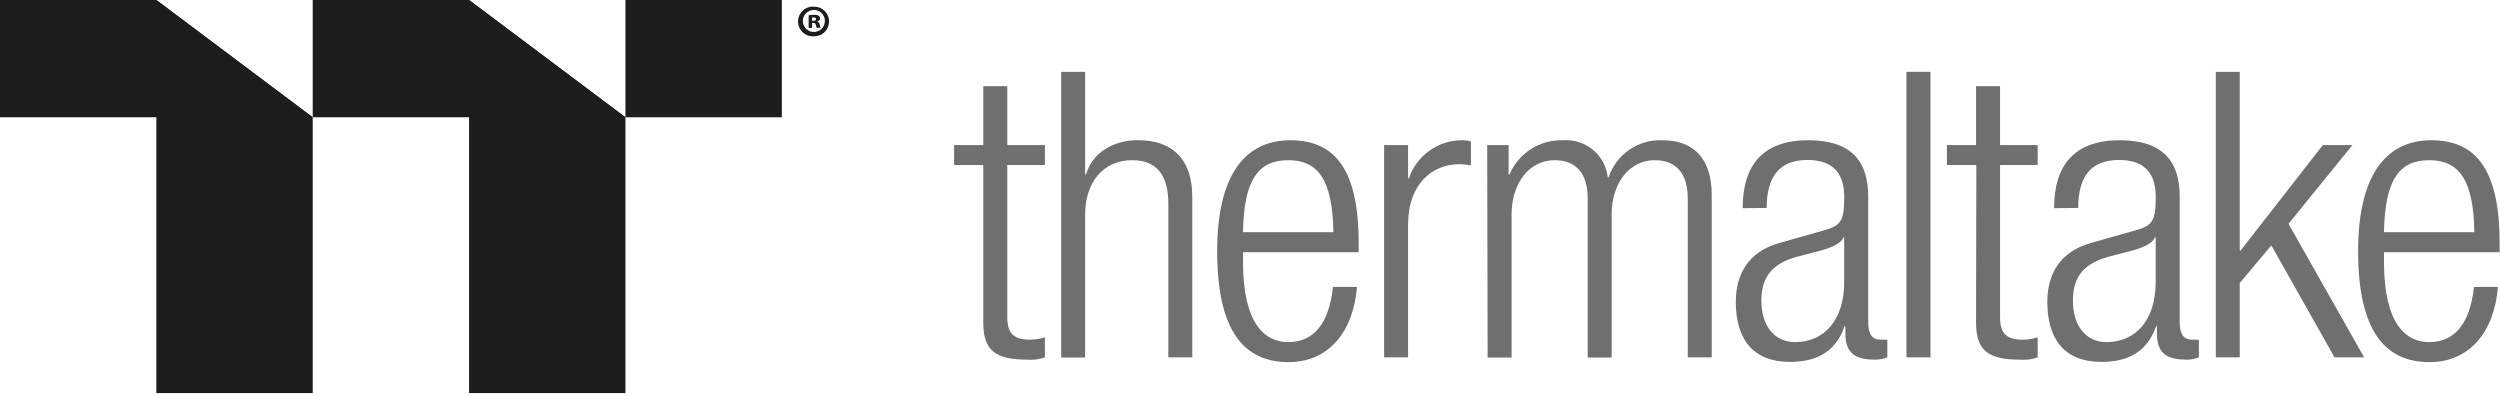 <?xml version="1.0" encoding="UTF-8"?> <svg xmlns="http://www.w3.org/2000/svg" width="600" height="95" viewBox="0 0 600 95" fill="none"> <g clip-path="url(#clip0_191_13840)"> <path d="M235.986 39.594H228.986V34.808H235.986V20.689H241.75V34.808H250.773V39.594H241.75V76.152C241.75 80.183 243.465 81.522 247.222 81.522C248.427 81.51 249.624 81.319 250.773 80.955V85.759C249.485 86.23 248.111 86.423 246.742 86.325C238.971 86.325 235.986 84.215 235.986 77.404V39.594Z" fill="#6F6F6E"></path> <path d="M254.686 17.242H260.433V41.894H260.638C262.079 36.748 267.072 33.642 273.11 33.642C280.881 33.642 286.148 37.691 286.148 47.281V85.76H280.401V48.91C280.401 41.894 277.519 38.446 271.669 38.446C264.944 38.446 260.433 43.592 260.433 51.501V85.811H254.686V17.242Z" fill="#6F6F6E"></path> <path d="M325.673 68.861C324.815 79.703 318.811 86.908 309.272 86.908C298.516 86.908 292.117 79.411 292.117 60.231C292.117 42.579 298.447 33.658 309.684 33.658C320.921 33.658 326.084 41.429 326.084 58.413V60.523H298.327V62.908C298.327 77.592 303.474 82.104 309.169 82.104C315.225 82.104 318.965 77.781 319.908 68.861H325.673ZM320.011 55.72C319.823 43.059 316.272 38.444 309.169 38.444C302.067 38.444 298.516 43.059 298.327 55.72H320.011Z" fill="#6F6F6E"></path> <path d="M332.191 34.808H337.938V42.768H338.144C339.057 40.092 340.789 37.771 343.096 36.136C345.403 34.501 348.166 33.634 350.993 33.659C351.677 33.658 352.358 33.751 353.018 33.933V39.697C352.097 39.511 351.161 39.414 350.221 39.406C343.891 39.406 337.938 44.02 337.938 53.902V85.759H332.191V34.808Z" fill="#6F6F6E"></path> <path d="M356.93 34.808H362.076V41.893H362.265C363.334 39.369 365.146 37.23 367.459 35.759C369.772 34.289 372.478 33.556 375.217 33.659C377.8 33.488 380.349 34.32 382.333 35.982C384.317 37.644 385.584 40.007 385.87 42.579H386.059C386.948 39.882 388.695 37.55 391.034 35.939C393.372 34.328 396.174 33.527 399.011 33.659C406.113 33.659 410.814 37.673 410.814 46.799V85.759H405.067V47.657C405.067 41.601 402.271 38.445 397.09 38.445C391.343 38.445 386.797 43.591 386.797 51.5V85.81H381.05V47.657C381.05 41.601 378.271 38.445 373.073 38.445C367.326 38.445 362.78 43.591 362.78 51.5V85.81H357.033L356.93 34.808Z" fill="#6F6F6E"></path> <path d="M418.241 49.956C418.241 39.508 423.216 33.658 433.972 33.658C444.728 33.658 448.365 39.114 448.365 47.176V77.301C448.365 80.183 449.326 81.521 451.333 81.521H452.963V85.758C452.109 86.098 451.204 86.29 450.286 86.324C445.775 86.324 442.892 85.278 442.892 79.994V78.279H442.704C440.405 85.004 435.224 86.856 429.546 86.856C420.642 86.856 416.594 81.281 416.594 72.463C416.594 65.738 419.665 60.455 426.887 58.362L437.729 55.291C441.76 54.141 442.618 53.164 442.618 47.228C442.618 40.692 438.981 38.393 433.8 38.393C426.938 38.393 424.005 42.527 424.005 49.904L418.241 49.956ZM442.601 56.972H442.412C441.846 58.688 438.569 59.751 436.271 60.317L431.467 61.569C425.72 63.114 422.735 66.081 422.735 72.12C422.735 78.159 425.806 82.104 430.798 82.104C437.815 82.104 442.601 76.82 442.601 67.711V56.972Z" fill="#6F6F6E"></path> <path d="M463.309 17.242H457.545V85.76H463.309V17.242Z" fill="#6F6F6E"></path> <path d="M474.322 39.594H467.254V34.808H474.253V20.689H480.017V34.808H489.041V39.594H480.017V76.152C480.017 80.183 481.733 81.522 485.49 81.522C486.695 81.51 487.892 81.319 489.041 80.955V85.759C487.746 86.23 486.367 86.422 484.992 86.325C477.221 86.325 474.253 84.215 474.253 77.404L474.322 39.594Z" fill="#6F6F6E"></path> <path d="M492.987 49.956C492.987 39.508 497.979 33.658 508.736 33.658C519.492 33.658 523.129 39.114 523.129 47.176V77.301C523.129 80.183 524.089 81.521 526.097 81.521H527.726V85.758C526.868 86.1 525.957 86.291 525.033 86.324C520.538 86.324 517.656 85.278 517.656 79.994V78.279H517.468C515.152 85.004 509.971 86.856 504.327 86.856C495.389 86.856 491.357 81.281 491.357 72.463C491.357 65.738 494.428 60.455 501.65 58.362L512.493 55.291C516.524 54.141 517.382 53.164 517.382 47.228C517.382 40.692 513.745 38.393 508.564 38.393C501.702 38.393 498.768 42.527 498.768 49.904L492.987 49.956ZM517.365 56.972H517.176C516.593 58.688 513.333 59.751 511.034 60.317L506.231 61.569C500.484 63.114 497.499 66.081 497.499 72.12C497.499 78.159 500.57 82.104 505.562 82.104C512.561 82.104 517.365 76.82 517.365 67.711V56.972Z" fill="#6F6F6E"></path> <path d="M531.791 17.242H537.538V60.147H537.727L557.489 34.809H564.592L549.238 53.714L567.388 85.76H560.286L545.121 58.895L537.538 67.918V85.76H531.791V17.242Z" fill="#6F6F6E"></path> <path d="M599.503 68.861C598.645 79.703 592.641 86.908 583.102 86.908C572.363 86.908 565.947 79.411 565.947 60.231C565.947 42.579 572.295 33.658 583.514 33.658C594.733 33.658 599.914 41.429 599.914 58.413V60.523H572.157V62.908C572.157 77.592 577.304 82.104 582.999 82.104C589.055 82.104 592.795 77.781 593.756 68.861H599.503ZM593.841 55.72C593.653 43.059 590.102 38.444 582.999 38.444C575.897 38.444 572.363 43.059 572.157 55.72H593.841Z" fill="#6F6F6E"></path> <path d="M187.643 0H150.107V28.151H187.643V0Z" fill="#1D1D1B"></path> <path d="M112.572 0V94.336H150.108V28.151L112.572 0Z" fill="#1D1D1B"></path> <path d="M75.053 0H112.571L150.106 28.151H75.053V0Z" fill="#1D1D1B"></path> <path d="M37.518 0V94.336H75.053V28.151L37.518 0Z" fill="#1D1D1B"></path> <path d="M0 0H37.518L75.054 28.151H0V0Z" fill="#1D1D1B"></path> <path d="M198.982 5.13C198.984 5.606 198.891 6.078 198.709 6.517C198.526 6.957 198.257 7.355 197.919 7.689C197.58 8.023 197.177 8.286 196.735 8.463C196.293 8.639 195.821 8.725 195.345 8.716C194.857 8.75 194.367 8.683 193.905 8.519C193.444 8.356 193.021 8.099 192.663 7.765C192.306 7.431 192.02 7.027 191.825 6.579C191.63 6.13 191.529 5.646 191.529 5.156C191.529 4.667 191.63 4.183 191.825 3.734C192.02 3.285 192.306 2.881 192.663 2.547C193.021 2.213 193.444 1.956 193.905 1.793C194.367 1.629 194.857 1.563 195.345 1.596C195.816 1.587 196.285 1.672 196.724 1.845C197.162 2.018 197.562 2.276 197.9 2.605C198.238 2.934 198.508 3.326 198.694 3.759C198.879 4.193 198.977 4.659 198.982 5.13ZM192.686 5.13C192.706 5.647 192.877 6.147 193.179 6.567C193.481 6.988 193.899 7.31 194.382 7.495C194.865 7.68 195.392 7.719 195.897 7.607C196.402 7.495 196.863 7.237 197.223 6.866C197.583 6.494 197.826 6.025 197.922 5.517C198.018 5.008 197.962 4.483 197.762 4.006C197.562 3.529 197.226 3.121 196.797 2.833C196.367 2.545 195.862 2.389 195.345 2.386C194.988 2.385 194.635 2.457 194.307 2.596C193.979 2.735 193.682 2.938 193.434 3.195C193.186 3.451 192.991 3.754 192.863 4.087C192.735 4.419 192.674 4.774 192.686 5.13ZM194.899 6.709H194.075V3.655C194.494 3.581 194.919 3.546 195.345 3.552C195.736 3.52 196.128 3.597 196.477 3.775C196.587 3.848 196.676 3.948 196.736 4.065C196.796 4.182 196.825 4.313 196.82 4.444C196.82 4.77 196.529 5.028 196.134 5.148C196.294 5.211 196.434 5.316 196.54 5.451C196.645 5.587 196.713 5.749 196.734 5.92C196.765 6.182 196.841 6.437 196.957 6.674H196.031C195.914 6.454 195.833 6.217 195.791 5.971C195.787 5.902 195.769 5.835 195.737 5.774C195.706 5.713 195.662 5.659 195.609 5.615C195.556 5.572 195.494 5.54 195.428 5.521C195.362 5.503 195.293 5.498 195.225 5.508H194.899V6.709ZM194.899 4.993H195.208C195.568 4.993 195.842 4.856 195.842 4.599C195.842 4.341 195.636 4.17 195.259 4.17H194.899V4.993Z" fill="#1D1D1B"></path> </g> <defs> <clipPath id="clip0_191_13840"> <rect width="150" height="23.584" fill="white" transform="scale(4)"></rect> </clipPath> </defs> </svg> 